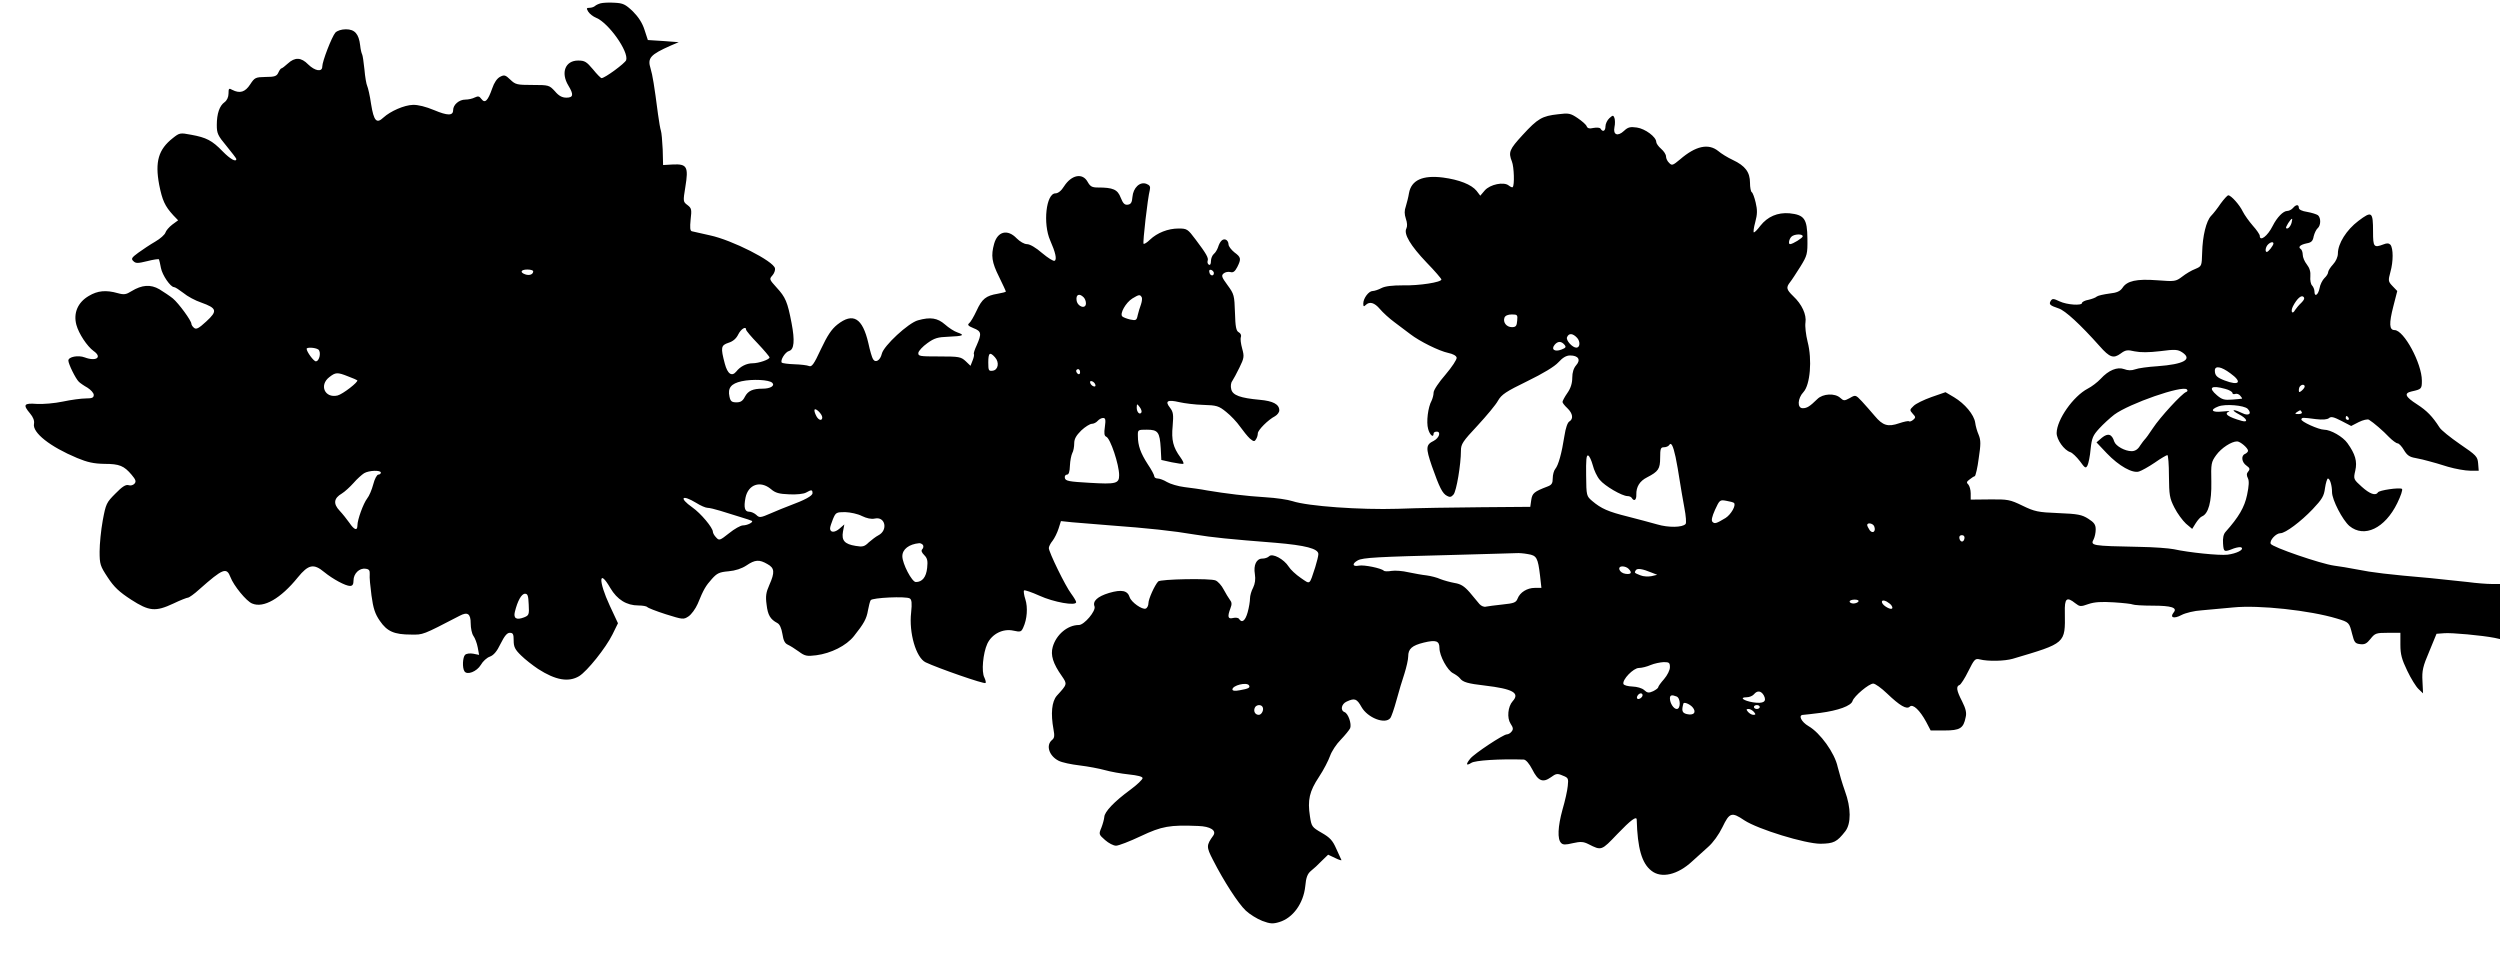  <svg version="1.0" xmlns="http://www.w3.org/2000/svg"
 width="1280pt" height="494pt" viewBox="0 0 1280 494"
 preserveAspectRatio="xMidYMid meet"><g transform="translate(0,494) scale(0.1,-0.1)"
fill="#000000" stroke="none">
<path d="M3075 4923 c-11 -3 -24 -9 -29 -14 -6 -5 -18 -9 -28 -9 -16 0 -16 -3
-6 -20 7 -11 25 -25 40 -31 64 -26 168 -173 154 -217 -6 -16 -109 -92 -126
-92 -4 0 -24 20 -44 45 -33 39 -42 45 -76 45 -66 0 -90 -62 -50 -128 28 -46
26 -62 -10 -62 -22 0 -39 9 -59 33 -29 31 -31 32 -115 32 -79 0 -87 2 -113 27
-25 24 -31 26 -52 15 -16 -8 -31 -30 -41 -60 -22 -63 -37 -78 -55 -54 -11 15
-17 16 -34 8 -11 -6 -33 -11 -49 -11 -31 0 -62 -26 -62 -54 0 -29 -28 -29 -97
0 -43 18 -83 28 -109 27 -44 -1 -115 -32 -151 -65 -35 -33 -49 -18 -63 69 -6
43 -16 85 -20 93 -4 8 -11 46 -14 84 -4 38 -9 73 -12 78 -3 5 -8 25 -10 46 -7
59 -28 82 -73 82 -23 0 -44 -7 -54 -17 -18 -21 -67 -147 -67 -174 0 -29 -37
-23 -72 11 -36 37 -68 38 -104 5 -15 -14 -30 -25 -33 -25 -3 0 -11 -10 -16
-22 -8 -18 -19 -22 -65 -22 -52 -1 -56 -3 -79 -38 -26 -40 -53 -48 -92 -28
-17 10 -19 7 -19 -19 0 -18 -8 -35 -20 -44 -26 -18 -40 -59 -40 -117 0 -43 5
-54 50 -108 27 -33 50 -63 50 -66 0 -18 -31 -1 -70 39 -54 56 -84 71 -161 85
-57 11 -60 10 -94 -17 -74 -58 -92 -121 -70 -239 16 -80 29 -109 72 -156 l25
-26 -30 -22 c-17 -13 -32 -31 -35 -41 -3 -10 -26 -31 -52 -46 -26 -15 -65 -41
-87 -57 -34 -25 -38 -31 -25 -43 12 -12 22 -12 71 0 31 8 58 12 60 9 2 -4 6
-24 10 -44 7 -37 49 -98 67 -98 6 0 27 -14 48 -30 20 -17 61 -39 91 -49 81
-29 85 -43 26 -97 -38 -35 -51 -42 -62 -33 -8 6 -14 16 -14 21 0 16 -65 105
-95 130 -16 13 -48 34 -69 47 -45 26 -89 23 -143 -10 -27 -17 -38 -19 -70 -10
-60 17 -103 13 -148 -14 -57 -33 -80 -88 -64 -148 12 -45 55 -110 88 -134 46
-32 14 -55 -45 -33 -34 13 -84 3 -84 -16 0 -17 37 -93 54 -109 6 -6 26 -20 44
-30 17 -11 32 -27 32 -37 0 -14 -8 -18 -40 -18 -23 0 -76 -7 -118 -16 -42 -9
-103 -14 -134 -12 -66 5 -72 -4 -34 -49 16 -19 23 -37 20 -53 -9 -45 82 -117
221 -175 53 -22 85 -29 140 -30 77 0 100 -10 139 -56 21 -25 24 -34 15 -45 -7
-8 -20 -12 -31 -8 -14 4 -32 -7 -67 -43 -46 -46 -49 -52 -65 -138 -9 -49 -16
-121 -16 -159 0 -65 3 -74 42 -133 32 -49 59 -74 119 -113 93 -60 125 -63 217
-20 35 17 69 30 74 30 6 0 33 19 59 43 121 107 139 114 159 62 16 -43 82 -124
111 -135 58 -25 146 25 234 134 54 66 81 72 135 27 44 -36 109 -71 132 -71 13
0 18 8 18 28 0 35 30 65 62 60 18 -2 22 -9 21 -28 -2 -14 3 -63 9 -109 9 -66
18 -94 43 -130 37 -54 73 -70 160 -70 62 -1 57 -3 248 96 41 22 57 11 57 -39
0 -24 6 -53 14 -64 8 -11 18 -37 22 -59 l7 -38 -30 6 c-17 3 -35 1 -42 -6 -12
-12 -15 -66 -3 -84 13 -21 63 -2 84 33 10 18 31 37 46 42 19 7 36 26 55 66 20
40 33 56 47 56 17 0 20 -7 20 -40 0 -32 7 -46 38 -76 20 -20 60 -51 87 -69 90
-58 156 -69 210 -37 42 26 137 145 171 214 l28 57 -42 90 c-59 127 -57 194 3
90 35 -59 83 -89 144 -89 22 0 42 -4 45 -8 2 -4 45 -21 95 -37 87 -27 90 -28
116 -11 15 10 36 39 47 64 31 76 41 92 73 128 26 29 38 35 85 39 35 3 68 14
92 30 44 30 66 31 107 7 37 -20 39 -42 10 -107 -17 -38 -20 -58 -14 -101 6
-53 19 -75 55 -94 12 -6 21 -26 26 -56 5 -33 12 -48 28 -55 11 -5 37 -21 56
-35 31 -23 41 -25 89 -19 76 10 154 49 193 98 51 64 65 89 72 132 4 22 10 46
14 52 8 13 181 21 200 9 10 -6 12 -24 7 -72 -12 -104 25 -231 74 -255 63 -30
301 -113 307 -106 3 3 0 15 -6 28 -16 29 -7 125 15 173 24 51 81 79 134 67 36
-8 40 -6 50 16 20 43 24 103 11 144 -7 21 -10 42 -7 46 4 3 39 -9 79 -27 72
-33 188 -54 188 -33 0 5 -12 25 -26 44 -29 38 -114 212 -114 233 0 7 8 24 19
37 10 13 24 41 31 63 l12 38 57 -6 c31 -3 119 -10 196 -16 191 -14 322 -28
433 -47 93 -15 171 -23 412 -42 154 -13 220 -30 220 -58 0 -9 -7 -38 -16 -67
-31 -94 -24 -89 -74 -55 -25 17 -53 43 -62 58 -24 38 -83 70 -100 53 -7 -7
-22 -12 -35 -12 -30 0 -46 -33 -38 -80 4 -26 1 -48 -9 -69 -9 -16 -16 -41 -16
-55 0 -14 -5 -46 -12 -71 -12 -43 -29 -57 -44 -34 -3 6 -17 8 -30 5 -27 -7
-31 5 -14 50 8 20 7 31 -3 43 -7 9 -21 33 -32 53 -10 20 -29 41 -41 46 -25 12
-283 7 -294 -5 -18 -19 -50 -90 -50 -111 0 -12 -6 -25 -14 -28 -18 -7 -74 33
-82 58 -11 35 -41 41 -106 22 -59 -18 -85 -42 -74 -69 8 -23 -53 -95 -80 -95
-58 0 -116 -49 -134 -112 -12 -42 1 -85 47 -150 28 -41 28 -41 -26 -100 -26
-30 -32 -91 -17 -173 6 -32 5 -44 -8 -54 -32 -27 -15 -81 34 -106 17 -9 65
-19 108 -24 42 -5 100 -16 129 -24 28 -8 83 -18 122 -22 46 -5 71 -11 71 -19
0 -7 -28 -34 -62 -59 -82 -60 -133 -113 -134 -140 -1 -12 -8 -37 -15 -55 -14
-33 -13 -35 19 -63 18 -16 43 -29 56 -29 13 0 70 22 127 49 108 51 148 58 294
52 62 -2 95 -23 77 -49 -36 -50 -36 -58 -2 -124 57 -112 130 -224 168 -260 20
-19 59 -43 85 -53 40 -15 54 -16 87 -6 70 21 124 96 133 184 4 44 11 63 29 78
13 10 38 33 55 51 l33 32 36 -17 c20 -10 34 -14 32 -10 -2 4 -14 31 -27 59
-18 41 -32 56 -74 80 -50 29 -52 32 -60 84 -13 84 -3 128 46 202 24 36 49 85
57 108 8 23 32 60 55 83 22 23 44 50 48 59 8 22 -10 75 -29 82 -23 9 -16 42
11 54 41 19 52 15 76 -28 31 -55 120 -90 147 -57 6 7 20 48 32 92 12 44 30
105 41 137 10 32 19 71 19 87 0 39 19 56 80 71 62 15 80 9 80 -28 0 -40 41
-115 70 -129 13 -7 29 -18 35 -26 15 -20 41 -27 127 -37 144 -17 181 -38 143
-80 -25 -28 -30 -86 -11 -115 14 -21 15 -29 5 -41 -6 -8 -17 -14 -24 -14 -18
0 -166 -98 -187 -124 -24 -29 -22 -39 5 -22 19 13 145 21 269 17 11 -1 28 -21
43 -50 30 -60 54 -70 95 -41 27 20 34 21 61 9 29 -11 30 -15 26 -53 -2 -23
-14 -77 -27 -121 -24 -87 -27 -152 -7 -171 9 -10 23 -10 60 -1 40 9 54 8 80
-5 67 -34 66 -34 148 52 69 72 99 94 99 73 4 -146 26 -223 75 -261 51 -41 135
-21 209 48 23 21 60 54 82 74 25 22 54 62 73 101 36 75 47 79 112 35 70 -46
312 -120 390 -120 68 1 84 9 127 64 30 39 30 119 -2 206 -13 36 -29 91 -37
123 -15 72 -90 175 -149 209 -38 22 -55 58 -27 58 6 0 46 5 87 10 91 12 158
36 165 61 8 25 84 89 106 89 10 0 42 -23 71 -51 65 -62 100 -83 116 -67 16 16
52 -19 84 -78 l23 -44 71 0 c79 0 97 11 108 67 6 23 1 44 -18 82 -29 56 -32
77 -13 84 6 2 27 34 45 71 30 60 35 66 58 60 43 -11 127 -9 169 3 273 81 269
77 267 236 -2 74 9 84 54 48 22 -17 27 -18 66 -4 32 11 67 13 131 9 48 -3 92
-8 97 -11 6 -3 51 -6 102 -6 95 0 128 -10 107 -35 -21 -26 1 -34 40 -13 21 11
67 22 102 24 35 3 109 10 164 15 132 13 391 -15 530 -57 63 -19 63 -20 78 -79
11 -43 15 -49 41 -52 23 -3 34 3 53 27 23 29 29 31 89 31 l64 0 0 -61 c0 -49
7 -75 35 -133 19 -40 45 -82 58 -94 l23 -22 -3 63 c-3 53 2 75 35 152 l37 90
40 3 c37 3 192 -11 258 -24 l27 -6 0 141 0 141 -43 0 c-23 0 -78 4 -122 10
-44 5 -129 14 -190 20 -220 19 -301 29 -375 44 -41 8 -95 17 -120 20 -66 9
-318 95 -324 112 -7 17 27 54 50 54 25 0 104 59 165 123 48 51 58 67 63 108 4
27 11 49 15 49 10 0 21 -35 21 -70 0 -39 54 -143 89 -173 76 -63 182 -12 245
117 18 37 29 69 24 73 -14 8 -117 -7 -123 -18 -12 -19 -42 -8 -83 29 -42 38
-43 39 -33 82 11 48 0 85 -40 141 -23 33 -86 69 -120 69 -27 0 -120 42 -116
53 3 10 5 10 75 1 34 -4 57 -2 66 5 11 10 25 6 64 -14 l50 -26 39 20 c22 11
45 16 52 12 24 -15 73 -57 103 -89 17 -17 37 -32 44 -32 6 0 21 -15 32 -34 16
-27 29 -36 59 -41 21 -4 52 -11 68 -16 17 -4 61 -17 99 -29 38 -11 89 -20 113
-20 l44 0 -3 38 c-3 34 -9 41 -93 98 -49 34 -97 72 -105 86 -36 56 -64 85
-115 118 -61 39 -68 57 -27 66 50 11 52 13 52 55 0 88 -92 259 -140 259 -27 0
-29 33 -6 122 l20 78 -24 25 c-23 24 -23 28 -11 73 15 53 15 120 0 139 -8 8
-18 9 -35 2 -50 -19 -54 -14 -54 64 0 104 -6 108 -75 56 -61 -46 -105 -116
-105 -167 0 -17 -10 -40 -25 -56 -14 -15 -25 -33 -25 -40 0 -7 -9 -21 -19 -30
-10 -10 -22 -33 -25 -52 -7 -35 -26 -47 -26 -16 0 10 -6 24 -12 30 -7 7 -11
28 -9 47 2 24 -4 43 -18 61 -12 15 -21 37 -21 50 0 12 -5 26 -10 29 -16 10 -3
22 30 29 24 4 32 12 36 36 4 16 13 35 20 41 17 14 18 53 2 67 -7 5 -32 13 -55
17 -27 4 -43 12 -43 21 0 18 -14 18 -30 -1 -7 -8 -20 -15 -29 -15 -21 0 -53
-33 -75 -77 -26 -52 -66 -82 -66 -50 0 6 -16 30 -36 52 -19 22 -42 54 -51 72
-16 34 -60 83 -74 83 -5 0 -22 -19 -39 -42 -16 -24 -38 -52 -49 -63 -25 -26
-44 -103 -46 -189 -2 -68 -2 -69 -35 -83 -19 -7 -49 -25 -68 -40 -32 -24 -37
-25 -127 -18 -106 8 -155 -3 -178 -39 -12 -17 -28 -25 -67 -29 -29 -4 -57 -10
-64 -15 -6 -6 -26 -13 -43 -17 -18 -3 -33 -11 -33 -16 0 -15 -77 -10 -115 8
-31 15 -37 15 -45 3 -11 -18 -5 -24 40 -39 33 -10 112 -83 210 -193 52 -59 71
-65 108 -38 24 18 34 20 72 11 29 -6 72 -6 130 1 76 10 90 9 113 -6 54 -36 8
-61 -126 -71 -48 -3 -100 -10 -115 -16 -19 -7 -38 -6 -56 1 -35 13 -80 -5
-121 -50 -16 -17 -46 -40 -66 -50 -74 -39 -158 -158 -159 -227 0 -34 38 -88
70 -98 10 -3 32 -24 49 -46 26 -36 30 -39 39 -22 5 10 13 48 16 84 6 57 12 70
44 105 20 22 55 54 77 71 77 57 350 152 372 129 5 -5 3 -11 -4 -13 -22 -8
-134 -130 -170 -185 -19 -29 -38 -55 -42 -58 -3 -3 -14 -17 -24 -32 -11 -19
-26 -28 -43 -28 -34 0 -81 26 -89 49 -12 39 -32 45 -63 20 l-28 -24 53 -56
c62 -65 132 -104 165 -93 13 4 49 24 80 45 31 22 61 39 65 39 4 0 8 -48 8
-107 1 -98 3 -113 28 -162 15 -30 42 -66 59 -82 l32 -27 18 29 c10 16 24 32
32 35 33 13 50 75 48 177 -2 93 -1 101 25 137 26 36 78 70 107 70 16 0 56 -34
56 -48 0 -5 -7 -12 -15 -16 -22 -8 -18 -43 7 -60 17 -12 19 -18 9 -30 -9 -10
-9 -20 -2 -34 7 -13 6 -39 -4 -86 -13 -63 -43 -114 -110 -189 -11 -12 -15 -32
-13 -60 3 -44 5 -45 55 -25 18 6 36 9 40 4 12 -11 -26 -30 -72 -36 -42 -5
-198 11 -275 28 -25 5 -103 11 -175 12 -249 5 -253 6 -235 40 5 10 10 32 10
49 0 25 -8 36 -38 55 -33 21 -54 25 -154 29 -104 4 -121 8 -183 38 -64 31 -75
33 -167 32 l-98 -1 0 32 c0 18 -6 38 -12 45 -11 10 -9 15 6 26 10 8 22 16 27
17 4 2 14 43 20 91 11 72 11 93 0 120 -8 18 -16 46 -18 63 -6 41 -53 97 -108
130 l-44 26 -72 -25 c-39 -14 -81 -34 -92 -46 -20 -19 -20 -21 -4 -39 16 -17
16 -20 2 -32 -9 -7 -18 -10 -21 -7 -3 3 -26 -2 -50 -10 -58 -20 -84 -12 -125
37 -19 23 -49 56 -66 75 -32 34 -33 34 -62 17 -28 -15 -31 -15 -49 1 -27 25
-89 22 -117 -6 -39 -38 -53 -47 -75 -47 -29 0 -27 50 4 83 34 37 45 165 21
257 -9 36 -14 80 -11 99 6 40 -18 93 -63 135 -35 34 -37 44 -16 71 9 11 32 47
53 80 35 57 37 64 36 143 -1 102 -16 122 -92 130 -61 5 -112 -17 -149 -64 -14
-19 -29 -34 -33 -34 -4 0 -1 24 7 53 11 41 11 62 2 100 -6 26 -15 50 -20 53
-5 3 -9 25 -9 48 0 54 -24 87 -88 117 -26 12 -60 33 -75 46 -50 40 -115 26
-195 -43 -37 -31 -42 -33 -56 -18 -9 8 -16 23 -16 33 0 10 -11 27 -25 39 -14
12 -25 28 -25 35 0 26 -57 68 -99 74 -34 5 -46 2 -66 -17 -32 -30 -57 -21 -49
19 4 17 3 38 0 47 -6 15 -8 15 -26 -1 -11 -10 -20 -29 -20 -42 0 -24 -14 -31
-25 -12 -4 6 -19 7 -36 4 -21 -5 -31 -2 -35 8 -3 9 -24 27 -46 42 -37 25 -46
27 -101 20 -81 -9 -103 -21 -181 -106 -68 -74 -74 -88 -55 -136 11 -27 14
-122 4 -131 -2 -3 -11 1 -20 8 -25 21 -96 6 -123 -25 l-23 -27 -19 25 c-26 32
-89 57 -172 68 -104 13 -162 -13 -174 -80 -3 -20 -11 -50 -16 -67 -8 -22 -8
-40 0 -64 7 -20 8 -38 3 -49 -16 -28 21 -89 103 -175 42 -43 76 -83 76 -87 0
-14 -113 -32 -197 -30 -54 0 -91 -4 -110 -14 -15 -8 -36 -15 -45 -15 -20 0
-48 -37 -48 -64 0 -16 3 -17 12 -8 20 20 45 13 73 -20 15 -18 49 -49 75 -68
26 -19 63 -47 81 -61 48 -37 147 -86 194 -96 24 -5 41 -14 43 -24 2 -9 -24
-48 -57 -87 -34 -39 -61 -79 -61 -92 0 -12 -5 -30 -10 -41 -19 -34 -28 -110
-18 -145 8 -31 28 -48 28 -24 0 6 7 10 16 10 23 0 13 -32 -15 -47 -41 -20 -42
-35 -10 -129 39 -110 54 -141 78 -153 14 -8 22 -6 33 7 15 17 38 154 38 225 0
33 9 47 85 128 46 50 94 107 105 128 18 31 40 46 149 99 82 40 140 75 160 97
22 24 40 35 60 35 42 0 56 -22 31 -50 -13 -15 -20 -37 -20 -64 0 -28 -8 -54
-25 -78 -14 -20 -25 -41 -25 -46 0 -5 11 -19 25 -32 28 -27 32 -55 10 -68 -9
-5 -19 -33 -25 -73 -14 -90 -31 -151 -47 -170 -7 -8 -13 -30 -13 -48 0 -25 -5
-34 -27 -42 -68 -26 -78 -34 -83 -69 l-5 -35 -250 -2 c-137 -1 -330 -4 -428
-8 -192 -6 -460 13 -539 39 -24 8 -86 17 -138 20 -98 6 -205 19 -300 35 -30 6
-82 13 -115 17 -33 4 -73 16 -90 26 -16 10 -38 18 -47 18 -10 0 -18 5 -18 11
0 7 -15 35 -34 63 -36 56 -50 94 -50 143 -1 33 0 33 46 33 57 0 66 -12 71 -96
l3 -59 54 -12 c30 -6 57 -10 59 -7 3 2 -4 17 -15 32 -38 52 -47 89 -40 161 5
59 3 72 -14 94 -27 34 -12 42 48 28 26 -6 81 -13 122 -14 69 -2 80 -5 118 -36
23 -18 55 -52 71 -75 16 -22 38 -50 50 -61 19 -16 24 -17 31 -5 6 8 10 22 10
31 0 17 53 70 88 88 12 7 22 20 22 30 0 31 -32 48 -100 54 -99 9 -139 23 -146
54 -4 15 -2 33 5 42 6 9 23 40 37 69 24 49 25 57 14 97 -7 25 -10 51 -7 59 4
9 -1 20 -11 25 -13 7 -17 28 -19 101 -3 87 -4 94 -38 140 -30 41 -33 49 -20
60 8 7 24 10 35 7 14 -4 23 3 35 26 21 42 19 50 -15 75 -16 13 -30 31 -30 41
0 10 -6 21 -14 24 -16 6 -30 -8 -40 -40 -4 -11 -13 -27 -21 -33 -8 -7 -15 -23
-15 -37 0 -15 -4 -22 -11 -18 -6 4 -8 12 -6 19 6 15 -6 36 -61 109 -41 55 -45
57 -88 57 -54 0 -109 -22 -146 -57 -15 -15 -30 -24 -33 -21 -5 5 21 234 32
275 4 18 0 25 -18 32 -33 12 -67 -20 -71 -68 -2 -28 -8 -37 -24 -39 -16 -2
-24 6 -36 36 -16 42 -39 52 -117 52 -30 0 -39 5 -53 30 -26 46 -82 35 -120
-24 -14 -23 -31 -36 -44 -36 -48 0 -65 -155 -27 -241 27 -61 35 -97 23 -104
-6 -4 -34 14 -64 39 -32 28 -63 46 -78 46 -14 0 -36 13 -53 30 -46 48 -97 36
-115 -28 -17 -61 -12 -95 25 -169 19 -39 35 -73 35 -76 0 -2 -19 -7 -42 -11
-60 -10 -80 -26 -108 -87 -14 -30 -31 -59 -38 -64 -10 -8 -5 -14 22 -25 41
-16 43 -28 17 -87 -11 -23 -17 -43 -15 -46 3 -2 0 -17 -6 -32 l-11 -28 -25 24
c-24 22 -33 24 -135 24 -101 0 -109 1 -107 19 2 10 22 32 46 49 36 26 53 31
108 33 76 3 86 8 46 22 -16 5 -45 24 -64 41 -38 33 -74 39 -138 21 -49 -13
-176 -131 -185 -171 -8 -34 -32 -49 -45 -28 -5 7 -16 44 -24 82 -30 129 -78
159 -159 95 -30 -24 -51 -56 -84 -126 -36 -78 -47 -92 -61 -86 -9 4 -43 8 -75
9 -31 1 -60 5 -64 8 -10 11 17 55 37 60 26 7 30 53 13 142 -21 110 -31 133
-77 183 -37 41 -38 43 -22 61 10 11 16 28 14 37 -7 37 -220 145 -333 169 -44
10 -86 19 -93 21 -9 3 -10 18 -6 60 6 51 5 58 -16 74 -23 17 -23 19 -11 93 17
103 8 118 -62 115 l-52 -3 -2 80 c-2 44 -6 87 -9 95 -3 8 -10 47 -15 85 -19
147 -28 201 -38 234 -17 54 -2 71 104 118 l40 17 -79 6 -79 5 -17 52 c-11 35
-31 66 -60 95 -38 36 -50 42 -94 44 -28 2 -60 0 -71 -3z m8658 -1123 c-5 -20
-21 -36 -28 -28 -5 4 23 48 30 48 2 0 1 -9 -2 -20z m-2503 -70 c0 -8 -51 -40
-65 -40 -10 0 -5 26 7 38 14 14 58 16 58 2z m2410 -37 c-1 -11 -26 -43 -34
-43 -10 0 -7 25 6 38 13 13 28 16 28 5z m-8910 -142 c0 -16 -19 -23 -40 -16
-30 10 -24 25 10 25 17 0 30 -4 30 -9z m3485 -9 c0 -18 -20 -15 -23 4 -3 10 1
15 10 12 7 -3 13 -10 13 -16z m-667 -124 c7 -7 12 -20 12 -31 0 -32 -44 -18
-48 16 -4 29 14 37 36 15z m297 1 c4 -5 2 -22 -3 -37 -6 -15 -13 -40 -17 -56
-5 -26 -9 -28 -38 -22 -17 4 -36 11 -41 16 -14 14 18 71 52 92 33 20 39 21 47
7z m5938 -29 c-12 -11 -26 -28 -32 -37 -14 -26 -25 -9 -11 19 21 40 43 59 54
48 7 -7 3 -16 -11 -30z m-4015 -92 c-2 -27 -7 -33 -27 -33 -28 0 -47 25 -38
49 4 10 18 16 37 16 29 0 31 -2 28 -32z m-3948 -46 c0 -5 27 -37 60 -71 33
-35 60 -67 60 -71 0 -11 -56 -30 -87 -30 -30 0 -63 -16 -83 -42 -23 -28 -45
-13 -59 40 -22 83 -20 94 19 107 23 7 40 22 50 43 14 28 40 44 40 24z m4255
-42 c17 -19 15 -50 -4 -50 -20 0 -54 37 -48 53 9 23 30 21 52 -3z m-65 -35
c10 -12 7 -16 -16 -25 -34 -13 -54 1 -34 25 16 19 34 19 50 0z m-6381 -24 c17
-11 7 -61 -12 -61 -11 0 -47 49 -47 64 0 9 43 7 59 -3z m3465 -40 c24 -26 17
-65 -11 -69 -21 -3 -23 1 -23 42 0 50 8 56 34 27z m6325 -82 c63 -45 47 -66
-29 -37 -39 15 -50 25 -50 51 0 26 32 21 79 -14z m-5889 5 c0 -8 -4 -12 -10
-9 -5 3 -10 10 -10 16 0 5 5 9 10 9 6 0 10 -7 10 -16z m-3748 -21 c24 -9 45
-18 47 -20 9 -7 -75 -72 -101 -78 -65 -15 -95 53 -42 94 32 25 41 26 96 4z
m2172 -33 c15 -15 -10 -30 -49 -30 -51 0 -75 -11 -91 -41 -11 -22 -22 -29 -43
-29 -24 0 -31 5 -36 29 -10 45 8 67 62 79 55 12 141 8 157 -8z m1654 -9 c3 -8
-1 -12 -9 -9 -7 2 -15 10 -17 17 -3 8 1 12 9 9 7 -2 15 -10 17 -17z m6192 -10
c0 -5 -7 -14 -15 -21 -12 -10 -15 -10 -15 2 0 8 3 18 7 21 9 10 23 9 23 -2z
m-407 -12 c20 -5 37 -15 37 -21 0 -5 6 -8 14 -5 8 3 20 -1 26 -9 7 -8 11 -14
9 -15 -2 -1 -25 -3 -51 -5 -39 -3 -51 0 -77 22 -47 40 -30 53 42 33z m-5549
-121 c-9 -14 -24 2 -24 25 1 21 1 21 15 3 8 -10 12 -23 9 -28z m5664 19 c24
-25 5 -39 -28 -22 -16 8 -35 15 -42 15 -7 -1 4 -10 25 -21 41 -21 51 -44 15
-34 -71 20 -94 37 -65 48 6 3 -9 3 -35 0 -54 -6 -65 9 -20 26 36 14 131 6 150
-12z m-7298 -44 c0 -19 -18 -16 -30 6 -17 33 -12 46 10 26 11 -10 20 -24 20
-32z m7575 27 c3 -6 -4 -10 -17 -10 -18 0 -20 2 -8 10 19 12 18 12 25 0z m240
-30 c3 -5 1 -10 -4 -10 -6 0 -11 5 -11 10 0 6 2 10 4 10 3 0 8 -4 11 -10z
m-6368 -45 c-5 -34 -3 -47 7 -51 21 -8 66 -143 66 -197 0 -43 -16 -47 -151
-39 -106 6 -124 9 -127 25 -2 9 3 17 11 17 9 0 14 14 15 46 1 25 7 54 12 64 6
10 10 33 10 50 0 23 10 40 36 66 20 19 45 34 54 34 10 0 23 7 30 15 7 8 19 15
28 15 12 0 14 -9 9 -45z m2922 -155 c6 -30 16 -84 21 -120 6 -36 16 -99 24
-140 8 -41 11 -79 6 -83 -16 -18 -88 -19 -145 -2 -32 9 -99 27 -150 40 -101
25 -137 41 -183 80 -29 25 -30 26 -31 131 -1 78 1 105 10 102 7 -2 17 -25 24
-50 6 -25 22 -59 36 -75 25 -31 114 -83 142 -83 9 0 19 -4 22 -10 12 -19 24
-10 23 18 -1 39 17 69 55 88 58 30 67 43 67 101 0 46 3 53 19 53 11 0 23 5 27
11 10 17 20 -1 33 -61z m-6629 -80 c0 -5 -6 -10 -13 -10 -7 0 -19 -22 -26 -50
-7 -27 -21 -60 -31 -72 -20 -26 -50 -109 -50 -138 0 -29 -16 -24 -41 13 -12
17 -35 46 -50 62 -34 36 -30 64 11 88 15 9 42 34 60 54 18 21 43 43 54 50 25
15 86 17 86 3z m1997 -84 c23 -20 42 -25 94 -27 36 -2 74 2 86 9 28 16 33 15
33 -3 0 -14 -39 -35 -120 -65 -19 -7 -61 -24 -93 -38 -53 -23 -59 -24 -75 -8
-10 9 -26 16 -36 16 -23 0 -29 21 -19 72 14 68 76 89 130 44z m-382 -71 c22
-14 48 -25 57 -25 10 0 39 -7 65 -15 26 -8 73 -23 103 -32 30 -9 57 -18 60
-20 8 -7 -24 -23 -46 -23 -12 0 -44 -18 -71 -40 -48 -38 -51 -39 -67 -21 -9 9
-16 22 -16 28 0 21 -62 95 -105 125 -71 50 -54 68 20 23z m5313 0 c12 -12 -15
-59 -43 -77 -48 -29 -56 -31 -67 -20 -7 7 -3 26 13 62 23 50 25 52 57 46 19
-3 37 -8 40 -11z m-4465 -67 c25 -12 48 -17 66 -13 54 12 69 -60 18 -86 -12
-6 -34 -23 -49 -36 -22 -22 -32 -24 -67 -18 -57 9 -73 28 -65 73 l7 37 -24
-21 c-25 -22 -49 -22 -49 1 0 7 7 28 15 48 14 33 17 35 62 35 27 -1 65 -9 86
-20z m5183 -53 c10 -25 -7 -40 -23 -20 -7 11 -13 22 -13 27 0 14 30 9 36 -7z
m462 -62 c-4 -22 -22 -20 -26 1 -2 10 3 16 13 16 10 0 15 -7 13 -17z m-5332
-34 c3 -6 2 -15 -4 -21 -7 -7 -3 -17 10 -30 16 -16 19 -29 15 -66 -5 -47 -25
-72 -58 -72 -20 0 -69 94 -69 132 0 36 34 62 87 67 6 0 15 -4 19 -10z m3097
-46 c45 -7 51 -19 62 -110 l7 -63 -34 0 c-39 0 -76 -23 -88 -55 -8 -20 -18
-24 -77 -30 -37 -4 -76 -9 -85 -11 -9 -3 -24 3 -33 13 -8 10 -31 37 -50 60
-28 32 -46 43 -77 48 -22 4 -55 13 -73 20 -17 8 -49 16 -71 19 -21 2 -63 10
-93 16 -29 7 -68 10 -86 7 -18 -3 -36 -3 -40 1 -13 13 -101 31 -127 26 -34 -7
-37 10 -6 27 26 14 97 18 498 28 162 4 304 9 315 9 11 1 37 -1 58 -5z m515
-75 c20 -20 14 -30 -15 -26 -32 4 -46 38 -16 38 11 0 24 -5 31 -12z m119 -20
l28 -11 -30 -7 c-16 -3 -41 -2 -55 4 -33 13 -33 13 -25 26 7 12 34 8 82 -12z
m-5750 -163 c3 -52 1 -56 -24 -66 -39 -15 -55 -5 -47 28 14 57 34 93 52 93 14
0 17 -10 19 -55z m6808 15 c-3 -5 -15 -10 -26 -10 -10 0 -19 5 -19 10 0 6 12
10 26 10 14 0 23 -4 19 -10z m170 -21 c12 -19 -4 -22 -30 -5 -29 19 -25 42 5
26 10 -6 22 -15 25 -21z m-1135 -315 c0 -15 -13 -41 -30 -61 -16 -18 -30 -37
-30 -42 0 -4 -12 -13 -26 -20 -22 -10 -30 -9 -46 6 -11 10 -36 17 -60 18 -23
1 -43 6 -46 13 -7 22 51 82 79 82 15 0 42 7 60 15 19 8 49 14 67 15 28 0 32
-3 32 -26z m-2155 -93 c7 -12 -2 -17 -47 -25 -25 -5 -38 -3 -38 4 0 21 73 39
85 21z m2636 -52 c16 -31 -1 -43 -55 -35 -49 8 -73 26 -33 26 14 0 30 7 37 15
17 21 37 19 51 -6z m-621 2 c0 -12 -20 -25 -27 -18 -7 7 6 27 18 27 5 0 9 -4
9 -9z m174 -7 c21 -8 22 -64 1 -64 -16 0 -35 30 -35 54 0 17 9 20 34 10z m81
-54 c23 -26 8 -45 -29 -36 -24 6 -27 18 -17 54 3 9 31 -2 46 -18z m-2201 1 c9
-14 -4 -41 -19 -41 -18 0 -28 17 -21 35 6 17 32 20 40 6z m2546 -1 c0 -5 -7
-10 -15 -10 -8 0 -15 5 -15 10 0 6 7 10 15 10 8 0 15 -4 15 -10z m-30 -25 c10
-12 10 -15 -3 -15 -8 0 -20 7 -27 15 -10 12 -10 15 3 15 8 0 20 -7 27 -15z"/>
</g>
</svg>
